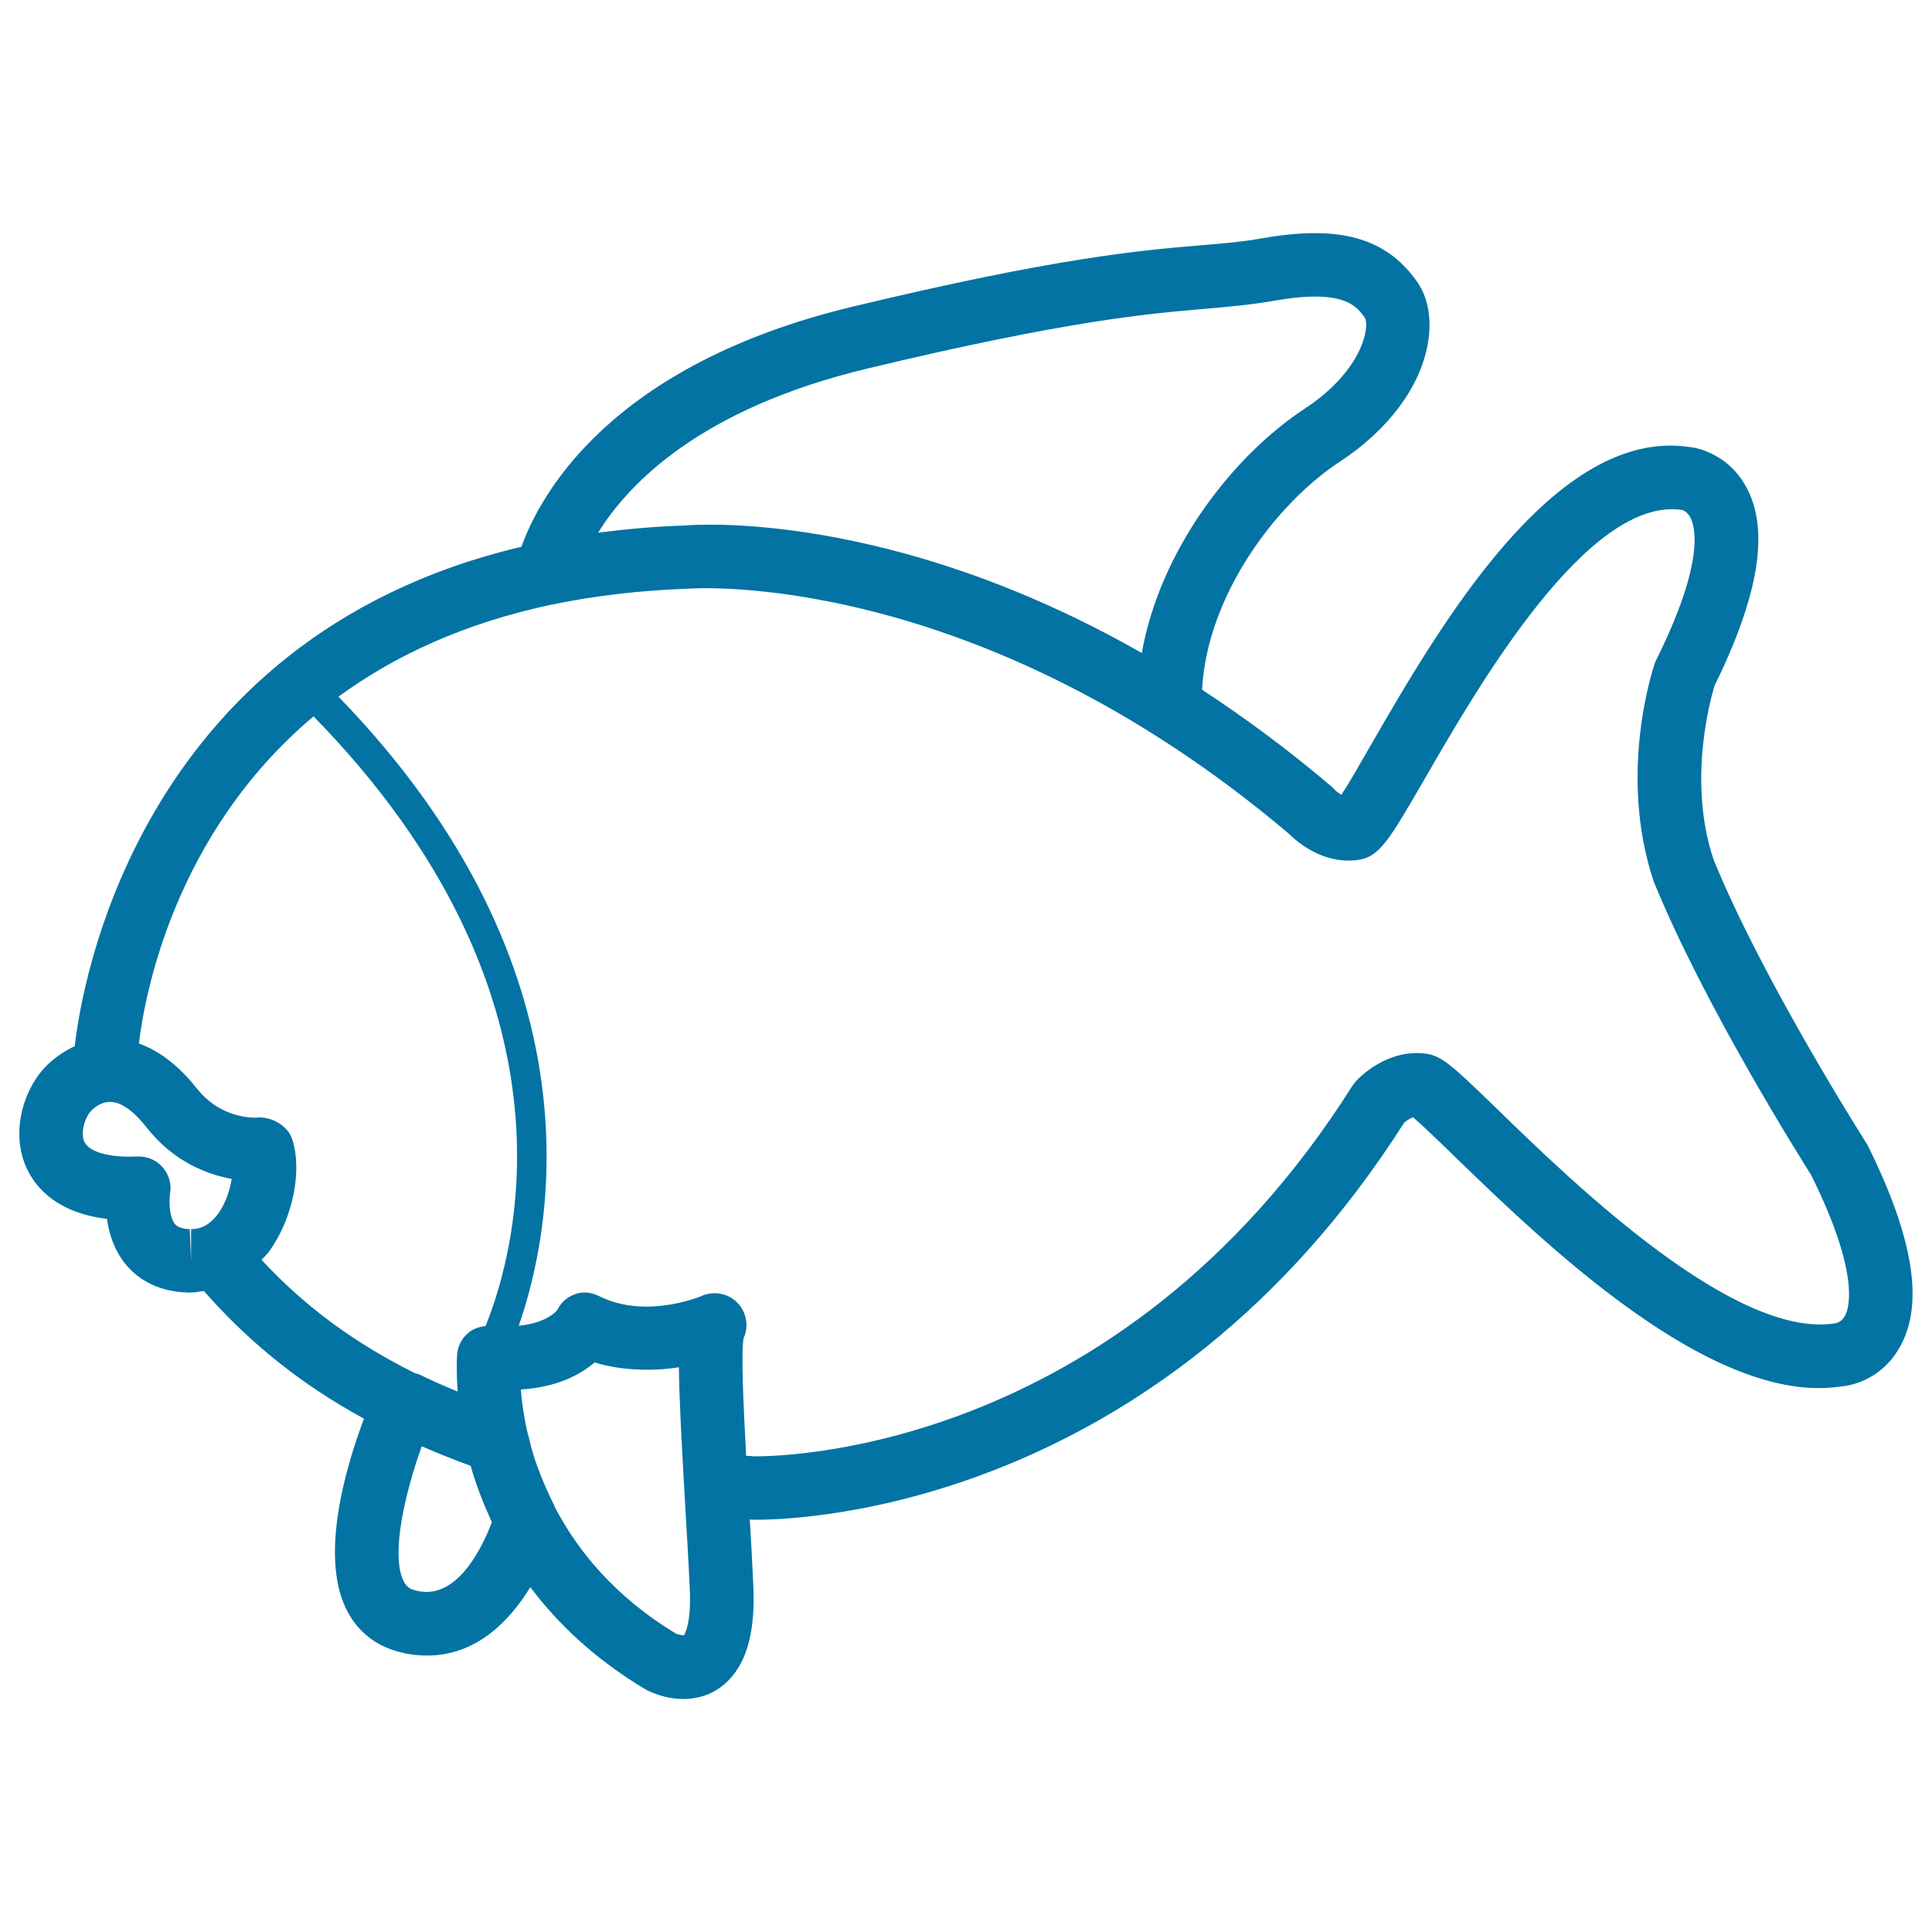 <svg xmlns="http://www.w3.org/2000/svg" viewBox="0 0 1000 1000" style="fill:#0273a2">
<title>Fish SVG icon</title>
<g><path d="M966.7,592.8c-0.3-0.5-0.5-1-0.9-1.5c-0.5-0.8-53.5-84-78.9-146.5c-13.6-40.7-1.4-83.3,0.5-89.8c23.4-47.6,28.7-81.6,16-103.7c-10.3-18.1-28.1-19.9-28.8-19.9c-69.8-10.6-129.8,93.1-165.6,155.2c-5.2,9.1-10.9,19-14.7,24.8c-1.3-0.8-2.6-1.8-3.4-2.6c-0.5-0.6-1.1-1.1-1.6-1.6c-22.8-19.4-45.3-35.9-67.1-50.2c2.4-47.8,37.3-95.8,71.4-118.1c24.8-16.3,41.4-38.4,45.4-60.8c2.3-12.8,0.2-24.6-6-33c-16.2-22.2-39.8-28.7-79.5-21.8c-10.7,1.9-20.2,2.7-32.3,3.7c-31.2,2.6-74,6.3-179.8,31.7C315.6,188.9,279.4,256.4,269.9,283C69.2,330.4,41.7,514.3,38.7,541.5c-5,2.3-9.7,5.4-14,9.5C13.3,561.8,5.4,583.7,13,602.8c3.8,9.5,14.2,24.7,42.4,28.1c1,7.5,3.6,16,9.4,23.2c5.2,6.5,15,14.3,32.1,14.9c0.2,0,1.7,0,1.9,0c2.3,0,4.5-0.5,6.7-0.8c23.7,26.9,50.4,48.4,82.9,66.1c-9.2,24.4-22.6,69.4-9.7,97.5c5.2,11.3,14.2,19.2,26.1,22.7c5.5,1.7,10.9,2.4,16.3,2.4c25.7,0,42.9-18.2,53.4-35.4c14,18.7,33.1,37,59.2,52.7c1.5,0.9,9.8,5.2,20,5.2c9.2,0,17.4-3.4,23.7-10c9.5-9.9,13.6-25.9,12.5-49c-0.5-11.1-1.1-22.5-1.8-33.9c0.6,0,1.1,0.1,1.7,0.1c0.4,0,1.1,0,2.2,0c23.5,0,208.2-6.5,334.8-205.5c1-0.9,2.9-2.2,4.6-2.8c4.5,3.8,13.2,12.2,21,19.8c46.9,45.4,133.9,129.9,200.7,119.5c2-0.1,19.8-1.9,30.1-20.1C996,675.3,990.6,641,966.7,592.8z M449.2,190.7c103.4-24.8,144.7-28.3,174.9-30.9c12.4-1.1,23.1-2,35.2-4.1c36.2-6.4,42.8,2.7,47.1,8.7c2.8,4.6-1.2,27.5-30.9,47c-37.8,24.8-75.2,73.7-84.5,126.6c-130.6-74.5-232.1-66.4-236.6-66c-15.7,0.5-30.5,1.9-44.8,3.7C325.3,250.4,362.3,211.5,449.2,190.7z M112.9,628.2c-5.2,7.1-10.5,8-14,8v16.4l-0.7-16.4c-5.7-0.2-7.2-2.1-7.7-2.7c-2.8-3.5-3.1-11.4-2.5-15.6c0.9-4.9-0.5-9.9-3.8-13.7c-3.1-3.6-7.6-5.6-12.4-5.6c-0.2,0-0.4,0-0.7,0l-3.8,0.1c-12.9,0-21.8-3-23.8-8.1c-2-5.1,0.9-13,3.9-15.9c8.6-8.2,18-4.5,28.5,8.9c14,17.8,31.4,24.3,44,26.6C119,616,116.8,622.9,112.9,628.2z M214.3,823c-2.7-0.8-4.3-2.2-5.6-5c-6.3-13.6,0.7-44.7,9.6-69.4c8.1,3.5,16.5,6.9,25.3,10.1c1.8,6.4,4,12.6,6.2,18.1c0.8,2,1.6,3.9,2.5,5.9c0.8,1.9,1.6,3.7,2.3,5.2C249.7,800.7,236.2,829.7,214.3,823z M251.3,686.4c-3.2,0.3-6.3,1.3-8.8,3.4c-3.4,2.8-5.6,6.9-5.9,11.3c-0.1,1.1-0.5,8.2,0.3,19.2c-7.9-3.3-15.4-6.6-19.6-8.8c-0.8-0.4-1.6-0.4-2.4-0.7c-31.6-15.7-57.3-34.7-79.5-58.7c1.3-1.5,2.8-2.8,4-4.5c12-16.6,17.2-41.4,11.9-57.8c-2.4-7.5-11.3-12.2-19-11.3c-5.6,0-19.7-1.5-30.5-15.2c-10.4-13.2-20.8-19.9-29.9-23.2c2.9-24.5,18.1-108.5,90.4-169.3C303.6,515.4,267.4,646.7,251.3,686.4z M354,846.5c-0.3,0-3.5-0.6-3.7-0.7c-32-19.2-51.4-43.2-63.2-65.9c-0.1-0.2-0.1-0.5-0.2-0.7c-0.1-0.1-4.8-9.3-8.8-20.2c-0.7-1.9-1.3-3.8-1.9-5.7c-0.1-0.2-0.1-0.4-0.2-0.6c-0.5-1.6-0.9-3.1-1.3-4.6c-0.4-1.6-0.8-3.2-1.1-4.7c-0.1-0.6-0.4-1.1-0.5-1.6c-2-8.7-3.1-16.4-3.5-22.6c18.8-1.2,30.8-7.7,38.2-14c13.8,4.3,30.5,4.6,43.6,2.5c0.1,14.4,1.2,35.4,3,66.9c0.9,15.6,1.9,31.8,2.6,47.2C358,841.6,353.9,846.4,354,846.5z M955.1,680.8c-1.7,3.3-4.2,4-5.5,4.2C897.7,692.9,815,613,775.4,574.5c-23.7-23-29-27.9-37.2-29.1c-20.2-2.8-35,12.6-36.5,14.4c-0.6,0.7-1.1,1.4-1.7,2.2C577.8,755.5,398.1,753.7,390.8,753.8c-1.6-0.1-3.1-0.2-4.6-0.3c-1.4-26-2.7-53.4-1.3-60.9c2.6-5.7,1.7-12.5-2.4-17.4c-4.7-5.6-12.5-7.3-19.2-4.5c-0.1,0.1-13,5.6-28.8,5.6c-8.9,0-17-1.8-24.1-5.3c-4-2-8.4-2.7-12.6-1.2c-4.2,1.5-7.4,4.2-9.3,8.2c-0.2,0.3-5.2,6.8-20,8.2c17.3-49.4,44.5-183.5-93.3-325.6c28.5-20.9,64.8-38.1,111-47.8c0.1,0,0.1,0,0.2,0c21.2-4.4,44.4-7.2,70-8.1c1.5-0.1,147.9-11.1,310.9,127c3.9,3.9,17.5,15.9,35.6,13.4c11.2-1.6,16.1-10.2,34.6-42.1c27.4-47.5,84.6-146.7,133.4-139c0,0,2.4,0.8,3.9,3.6c2.4,4.2,8.3,22-17.5,73.9c-0.3,0.6-0.6,1.3-0.8,1.9c-0.8,2.3-19.2,56.9-0.6,112.7c25.9,63.7,75.7,142.8,81.5,152C962.4,658.4,957.3,676.5,955.1,680.8z"/></g>
</svg>